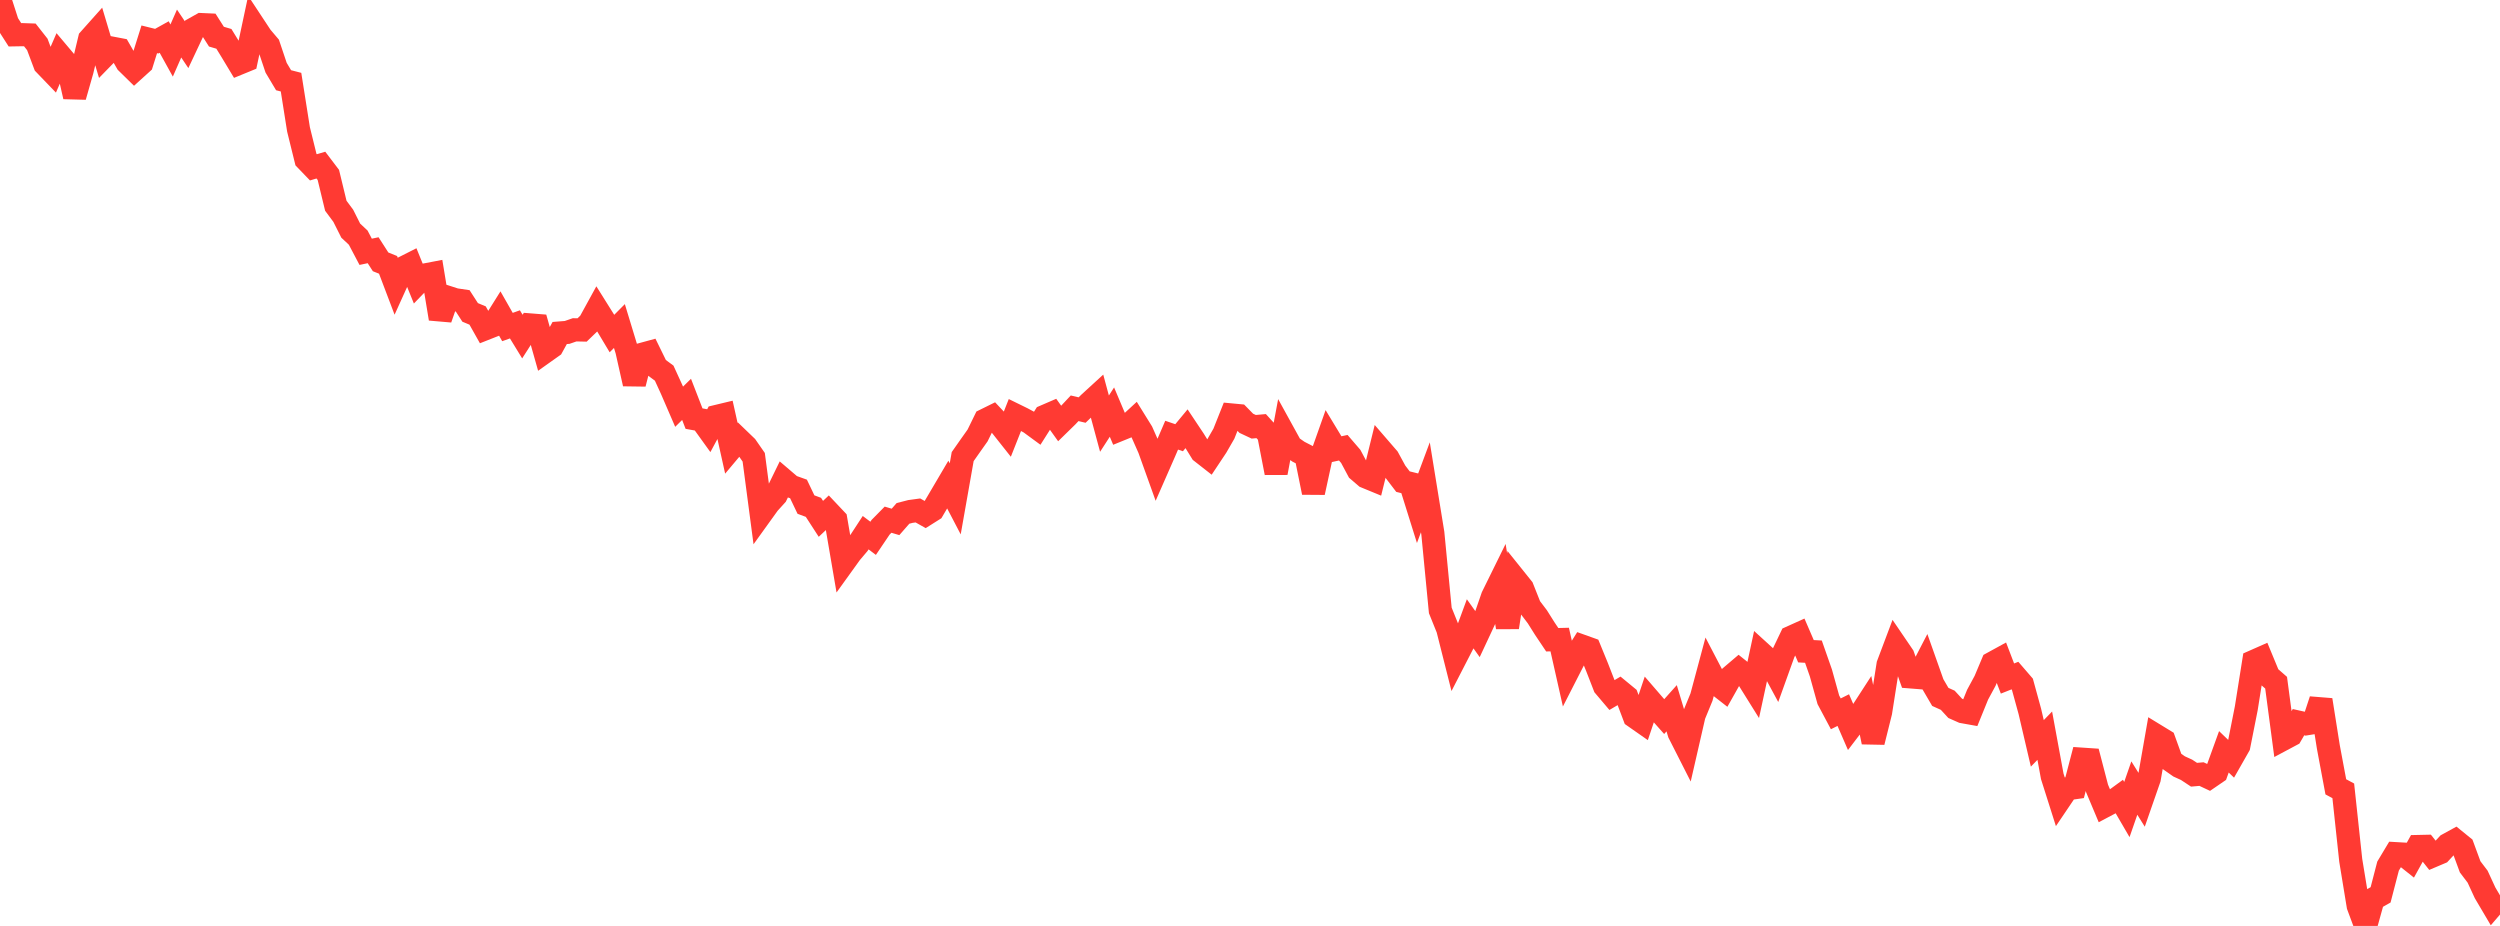 <?xml version="1.0" standalone="no"?>
<!DOCTYPE svg PUBLIC "-//W3C//DTD SVG 1.1//EN" "http://www.w3.org/Graphics/SVG/1.1/DTD/svg11.dtd">

<svg width="135" height="50" viewBox="0 0 135 50" preserveAspectRatio="none" 
  xmlns="http://www.w3.org/2000/svg"
  xmlns:xlink="http://www.w3.org/1999/xlink">


<polyline points="0.0, 0.0 0.403, 1.25 0.806, 1.879 1.209, 1.872 1.612, 1.886 2.015, 2.399 2.418, 3.473 2.821, 3.892 3.224, 2.965 3.627, 3.443 4.03, 5.218 4.433, 3.803 4.836, 2.117 5.239, 1.665 5.642, 3.012 6.045, 2.599 6.448, 2.676 6.851, 3.378 7.254, 3.773 7.657, 3.408 8.06, 2.124 8.463, 2.224 8.866, 2 9.269, 2.729 9.672, 1.811 10.075, 2.412 10.478, 1.555 10.881, 1.328 11.284, 1.346 11.687, 1.979 12.09, 2.098 12.493, 2.753 12.896, 3.423 13.299, 3.258 13.701, 1.368 14.104, 1.979 14.507, 2.455 14.91, 3.656 15.313, 4.332 15.716, 4.436 16.119, 6.985 16.522, 8.618 16.925, 9.036 17.328, 8.915 17.731, 9.446 18.134, 11.111 18.537, 11.653 18.94, 12.455 19.343, 12.832 19.746, 13.597 20.149, 13.512 20.552, 14.14 20.955, 14.302 21.358, 15.365 21.761, 14.474 22.164, 14.27 22.567, 15.263 22.97, 14.844 23.373, 14.767 23.776, 17.21 24.179, 16.056 24.582, 16.186 24.985, 16.246 25.388, 16.87 25.791, 17.038 26.194, 17.755 26.597, 17.596 27.0, 16.952 27.403, 17.66 27.806, 17.516 28.209, 18.175 28.612, 17.545 29.015, 17.577 29.418, 19 29.821, 18.714 30.224, 17.982 30.627, 17.95 31.03, 17.81 31.433, 17.819 31.836, 17.43 32.239, 16.695 32.642, 17.338 33.045, 18.012 33.448, 17.606 33.851, 18.931 34.254, 20.724 34.657, 19.138 35.06, 19.028 35.463, 19.852 35.866, 20.15 36.269, 21.031 36.672, 21.963 37.075, 21.566 37.478, 22.605 37.881, 22.678 38.284, 23.238 38.687, 22.491 39.09, 22.394 39.493, 24.206 39.896, 23.726 40.299, 24.114 40.701, 24.693 41.104, 27.746 41.507, 27.186 41.91, 26.742 42.313, 25.915 42.716, 26.259 43.119, 26.403 43.522, 27.247 43.925, 27.396 44.328, 28.018 44.731, 27.637 45.134, 28.064 45.537, 30.418 45.94, 29.858 46.343, 29.382 46.746, 28.765 47.149, 29.069 47.552, 28.472 47.955, 28.063 48.358, 28.183 48.761, 27.723 49.164, 27.619 49.567, 27.564 49.97, 27.791 50.373, 27.537 50.776, 26.852 51.179, 26.167 51.582, 26.939 51.985, 24.657 52.388, 24.082 52.791, 23.513 53.194, 22.688 53.597, 22.489 54.0, 22.918 54.403, 23.427 54.806, 22.408 55.209, 22.606 55.612, 22.822 56.015, 23.118 56.418, 22.482 56.821, 22.308 57.224, 22.871 57.627, 22.477 58.03, 22.047 58.433, 22.143 58.836, 21.753 59.239, 21.384 59.642, 22.877 60.045, 22.253 60.448, 23.207 60.851, 23.043 61.254, 22.671 61.657, 23.321 62.06, 24.232 62.463, 25.355 62.866, 24.437 63.269, 23.5 63.672, 23.637 64.075, 23.151 64.478, 23.756 64.881, 24.409 65.284, 24.725 65.687, 24.119 66.09, 23.419 66.493, 22.407 66.896, 22.445 67.299, 22.857 67.701, 23.046 68.104, 23.01 68.507, 23.454 68.91, 25.533 69.313, 23.38 69.716, 24.112 70.119, 24.393 70.522, 24.601 70.925, 26.594 71.328, 24.738 71.731, 23.599 72.134, 24.265 72.537, 24.177 72.94, 24.645 73.343, 25.399 73.746, 25.745 74.149, 25.911 74.552, 24.273 74.955, 24.739 75.358, 25.48 75.761, 26.008 76.164, 26.108 76.567, 27.395 76.97, 26.314 77.373, 28.793 77.776, 32.963 78.179, 33.962 78.582, 35.56 78.985, 34.778 79.388, 33.685 79.791, 34.25 80.194, 33.387 80.597, 32.221 81.0, 31.402 81.403, 33.878 81.806, 31.255 82.209, 31.758 82.612, 32.773 83.015, 33.304 83.418, 33.944 83.821, 34.546 84.224, 34.536 84.627, 36.326 85.03, 35.537 85.433, 34.892 85.836, 35.036 86.239, 36.021 86.642, 37.057 87.045, 37.533 87.448, 37.296 87.851, 37.628 88.254, 38.694 88.657, 38.976 89.06, 37.775 89.463, 38.242 89.866, 38.696 90.269, 38.245 90.672, 39.587 91.075, 40.381 91.478, 38.624 91.881, 37.642 92.284, 36.139 92.687, 36.912 93.09, 37.227 93.493, 36.511 93.896, 36.168 94.299, 36.49 94.701, 37.135 95.104, 35.267 95.507, 35.634 95.91, 36.38 96.313, 35.258 96.716, 34.415 97.119, 34.233 97.522, 35.167 97.925, 35.189 98.328, 36.339 98.731, 37.789 99.134, 38.547 99.537, 38.345 99.94, 39.275 100.343, 38.747 100.746, 38.124 101.149, 40.071 101.552, 38.455 101.955, 35.891 102.358, 34.82 102.761, 35.412 103.164, 36.551 103.567, 36.583 103.97, 35.805 104.373, 36.942 104.776, 37.632 105.179, 37.814 105.582, 38.252 105.985, 38.431 106.388, 38.503 106.791, 37.512 107.194, 36.766 107.597, 35.808 108.0, 35.587 108.403, 36.641 108.806, 36.481 109.209, 36.948 109.612, 38.417 110.015, 40.142 110.418, 39.727 110.821, 41.92 111.224, 43.19 111.627, 42.593 112.03, 42.536 112.433, 40.996 112.836, 41.023 113.239, 42.571 113.642, 43.529 114.045, 43.316 114.448, 43.022 114.851, 43.715 115.254, 42.555 115.657, 43.202 116.06, 42.043 116.463, 39.741 116.866, 39.987 117.269, 41.104 117.672, 41.386 118.075, 41.57 118.478, 41.836 118.881, 41.8 119.284, 41.989 119.687, 41.713 120.09, 40.598 120.493, 40.986 120.896, 40.278 121.299, 38.246 121.701, 35.718 122.104, 35.54 122.507, 36.514 122.91, 36.866 123.313, 39.903 123.716, 39.688 124.119, 38.998 124.522, 39.088 124.925, 39.023 125.328, 37.797 125.731, 40.337 126.134, 42.489 126.537, 42.705 126.94, 46.458 127.343, 48.915 127.746, 50.0 128.149, 48.549 128.552, 48.322 128.955, 46.77 129.358, 46.097 129.761, 46.12 130.164, 46.441 130.567, 45.712 130.97, 45.703 131.373, 46.214 131.776, 46.043 132.179, 45.608 132.582, 45.387 132.985, 45.714 133.388, 46.809 133.791, 47.34 134.194, 48.212 134.597, 48.895 135.0, 48.425" fill="none" stroke="#ff3a33" stroke-width="1.25"/>

</svg>